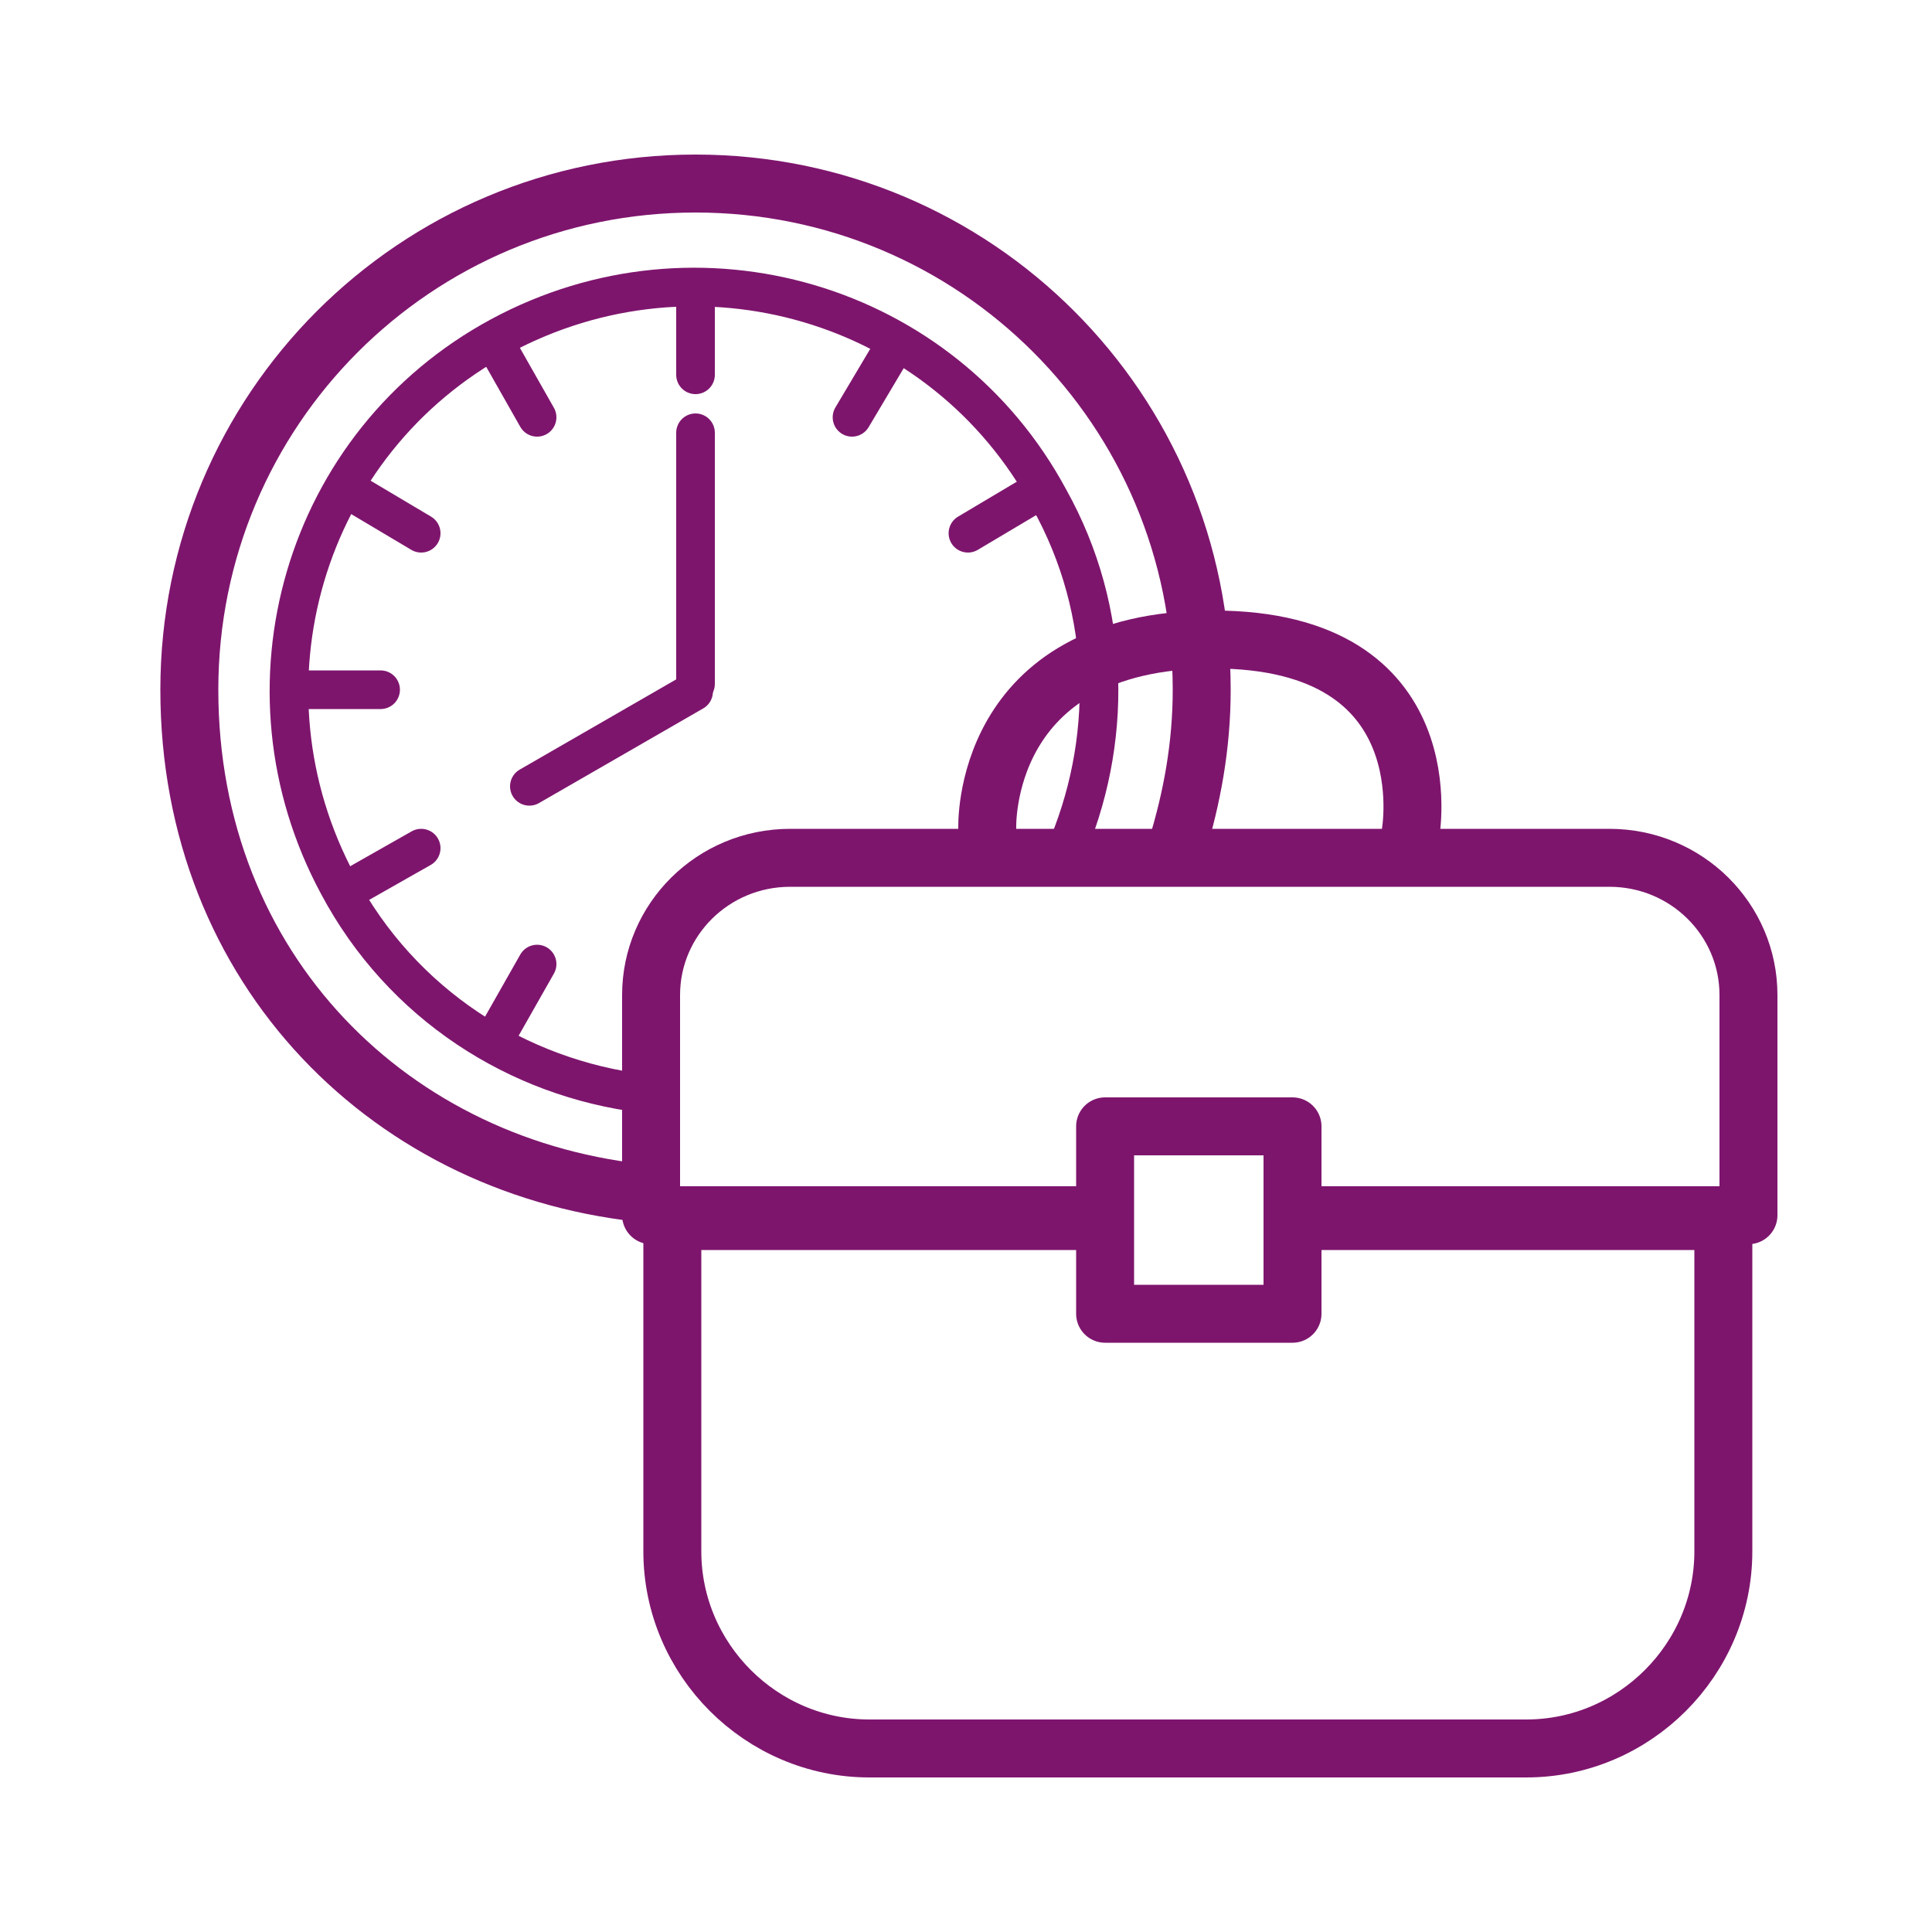 <?xml version="1.0" encoding="UTF-8"?>
<svg id="Ebene_1" xmlns="http://www.w3.org/2000/svg" version="1.1" xmlns:xlink="http://www.w3.org/1999/xlink" viewBox="0 0 100 100">
  <!-- Generator: Adobe Illustrator 29.0.1, SVG Export Plug-In . SVG Version: 2.1.0 Build 192)  -->
  <defs>
    <clipPath id="clippath">
      <rect width="100" height="100" fill="none"/>
    </clipPath>
    <clipPath id="clippath-1">
      <rect width="100" height="100" fill="none"/>
    </clipPath>
  </defs>
  <g clip-path="url(#clippath)">
    <path d="M67.9,62.9h22.6v-11.4c0-3.9-3.2-7.1-7.2-7.1h-42.4c-4,0-7.2,3.2-7.2,7.1v11.4h22.6" fill="none" stroke="#7e156d" stroke-linecap="round" stroke-linejoin="round" stroke-width="3"/>
    <path d="M60.9,43.9c.8-2.6,1.3-5.3,1.3-8.2,0-14.5-11.7-26.2-26.2-26.2s-26.2,11.7-26.2,26.2,10.5,24.9,23.9,26.1" fill="none" stroke="#7e156d" stroke-linecap="round" stroke-linejoin="round" stroke-width="3"/>
  </g>
  <line x1="36" y1="19.4" x2="36" y2="15.1" fill="none" stroke="#7e156d" stroke-linecap="round" stroke-linejoin="round" stroke-width="2"/>
  <line x1="19.7" y1="35.7" x2="15.4" y2="35.7" fill="none" stroke="#7e156d" stroke-linecap="round" stroke-linejoin="round" stroke-width="2"/>
  <line x1="27.8" y1="21.6" x2="25.7" y2="17.9" fill="none" stroke="#7e156d" stroke-linecap="round" stroke-linejoin="round" stroke-width="2"/>
  <line x1="21.8" y1="43.9" x2="18.1" y2="46" fill="none" stroke="#7e156d" stroke-linecap="round" stroke-linejoin="round" stroke-width="2"/>
  <line x1="50.1" y1="27.6" x2="53.8" y2="25.4" fill="none" stroke="#7e156d" stroke-linecap="round" stroke-linejoin="round" stroke-width="2"/>
  <line x1="21.8" y1="27.6" x2="18.1" y2="25.4" fill="none" stroke="#7e156d" stroke-linecap="round" stroke-linejoin="round" stroke-width="2"/>
  <line x1="27.8" y1="49.9" x2="25.7" y2="53.6" fill="none" stroke="#7e156d" stroke-linecap="round" stroke-linejoin="round" stroke-width="2"/>
  <line x1="44.1" y1="21.6" x2="46.3" y2="17.9" fill="none" stroke="#7e156d" stroke-linecap="round" stroke-linejoin="round" stroke-width="2"/>
  <line x1="36" y1="35.4" x2="36" y2="22.4" fill="none" stroke="#7e156d" stroke-linecap="round" stroke-linejoin="round" stroke-width="2"/>
  <line x1="35.9" y1="35.8" x2="27.4" y2="40.7" fill="none" stroke="#7e156d" stroke-linecap="round" stroke-linejoin="round" stroke-width="2"/>
  <rect x="57.2" y="58.3" width="9.7" height="9.7" fill="none" stroke="#7e156d" stroke-linecap="round" stroke-linejoin="round" stroke-width="3"/>
  <g clip-path="url(#clippath-1)">
    <path d="M51.1,42.9s-.4-9.8,11.7-9.8,10.2,10.1,10.2,10.1" fill="none" stroke="#7e156d" stroke-linecap="round" stroke-linejoin="round" stroke-width="3"/>
    <path d="M68,63.2h21.2v17.1c0,5.6-4.6,10.2-10.2,10.2h-34c-5.6,0-10.2-4.6-10.2-10.2v-17.1h21.7" fill="none" stroke="#7e156d" stroke-linecap="round" stroke-linejoin="round" stroke-width="3"/>
    <path d="M55.1,44.2c2.5-5.7,2.5-12.5-.8-18.4-5.5-10.2-18.2-13.9-28.4-8.4s-13.9,18.2-8.4,28.4c3.3,6.2,9.3,10,15.8,10.8" fill="none" stroke="#7e156d" stroke-linecap="round" stroke-linejoin="round" stroke-width="2"/>
  </g>
</svg>
